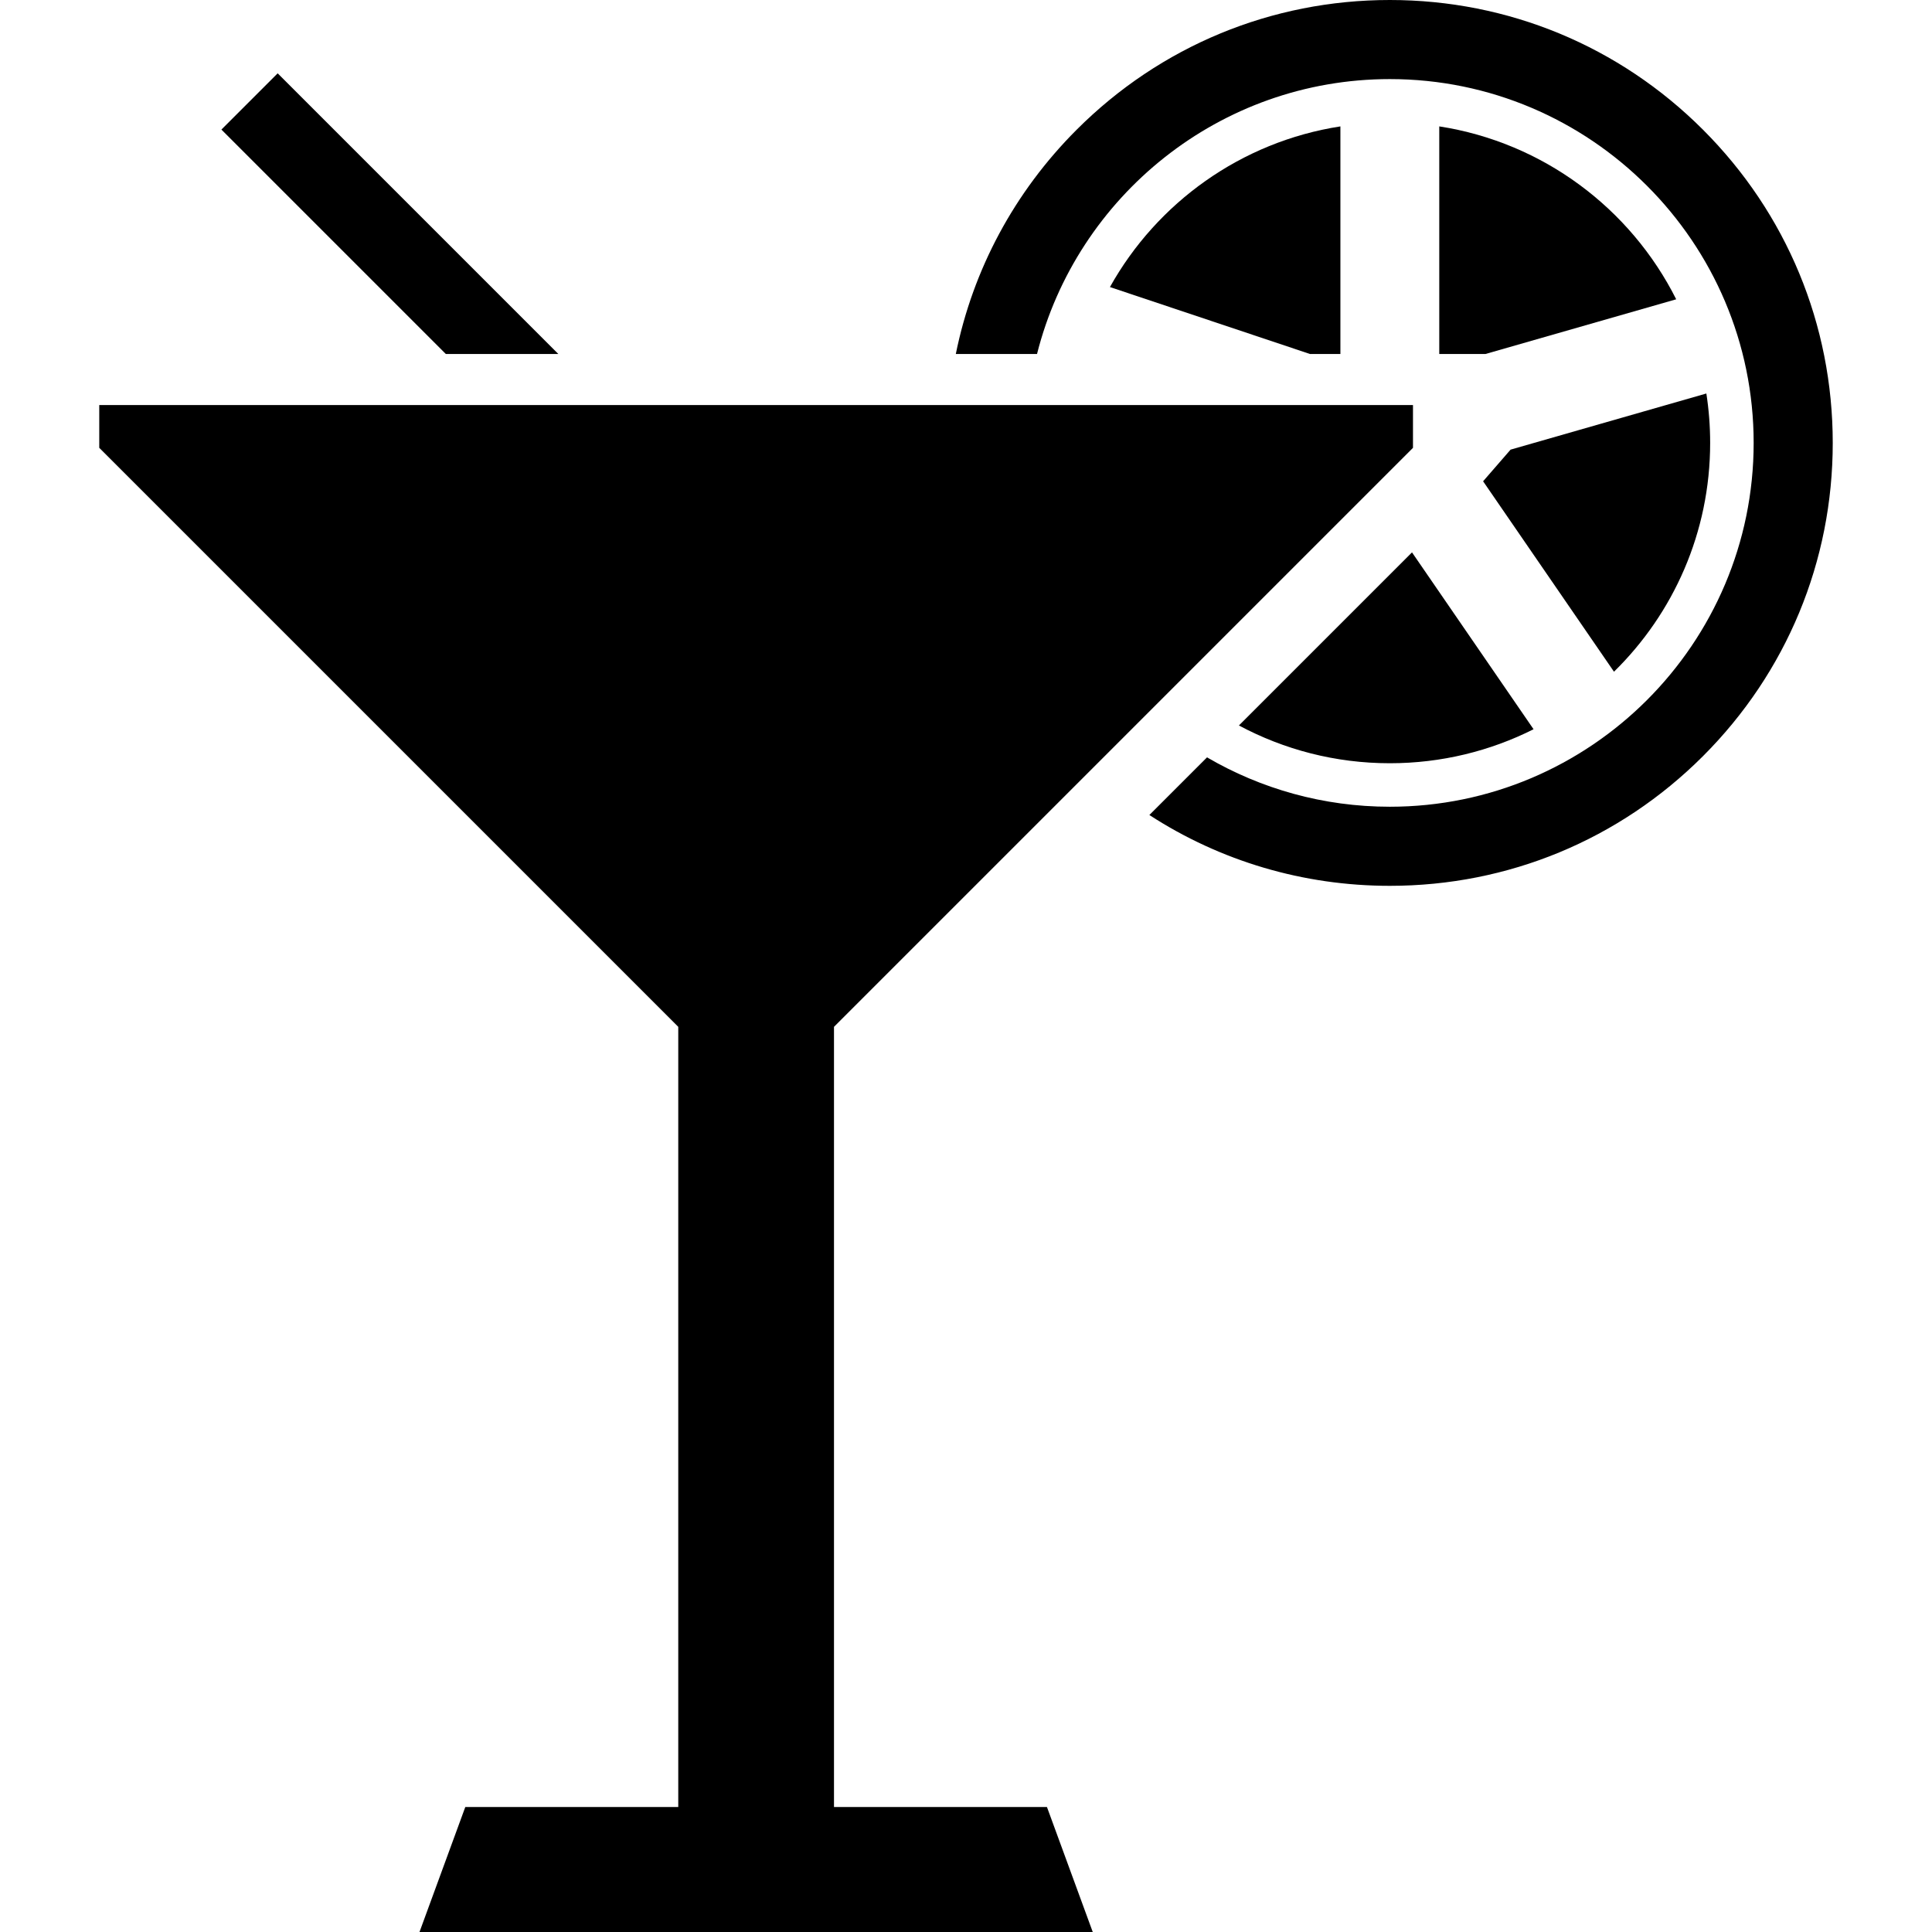<?xml version="1.0" encoding="iso-8859-1"?>
<!-- Uploaded to: SVG Repo, www.svgrepo.com, Generator: SVG Repo Mixer Tools -->
<!DOCTYPE svg PUBLIC "-//W3C//DTD SVG 1.1//EN" "http://www.w3.org/Graphics/SVG/1.1/DTD/svg11.dtd">
<svg fill="#000000" version="1.1" id="Capa_1" xmlns="http://www.w3.org/2000/svg" xmlns:xlink="http://www.w3.org/1999/xlink" 
	 width="800px" height="800px" viewBox="0 0 485.74 485.74"
	 xml:space="preserve">
<g>
	<g>
		<path d="M405.785,168.88c14.918-14.617,24.179-34.987,24.179-57.522c0-4.226-0.328-8.375-0.955-12.425l-49.222,14.114
			l-6.908,7.955L405.785,168.88z"/>
		<path d="M361.857,31.777v57.227h11.597l47.974-13.756C409.966,52.439,387.99,35.825,361.857,31.777z"/>
		<path d="M311.485,182.395c11.307,6.053,24.221,9.497,37.942,9.497c12.994,0,25.269-3.082,36.137-8.548l-30.562-44.467
			L311.485,182.395z"/>
		<path d="M337,31.777c-24.942,3.864-46.099,19.175-57.941,40.395l50.307,16.832H337V31.777z"/>
		<path d="M428.168,32.616C407.136,11.583,379.172,0,349.428,0s-57.708,11.583-78.741,32.616
			c-15.661,15.661-26.079,35.167-30.379,56.388h20.417c10-39.667,45.977-69.119,88.705-69.119c50.438,0,91.472,41.034,91.472,91.472
			s-41.034,91.472-91.472,91.472c-16.744,0-32.449-4.527-45.964-12.414l-14.493,14.493c17.851,11.586,38.675,17.806,60.457,17.806
			c29.744,0,57.708-11.583,78.74-32.615c21.033-21.033,32.616-48.997,32.616-78.741C460.785,81.612,449.202,53.649,428.168,32.616z"
			/>
		<polygon points="209.68,454.311 209.68,258.165 355.25,112.595 355.25,101.835 24.955,101.835 24.955,112.595 170.527,258.165 
			170.527,454.311 116.985,454.311 105.469,485.74 274.737,485.74 263.222,454.311 		"/>
		<polygon points="140.378,89.004 69.812,18.437 55.668,32.579 112.094,89.004 		"/>
	</g>
</g>
</svg>